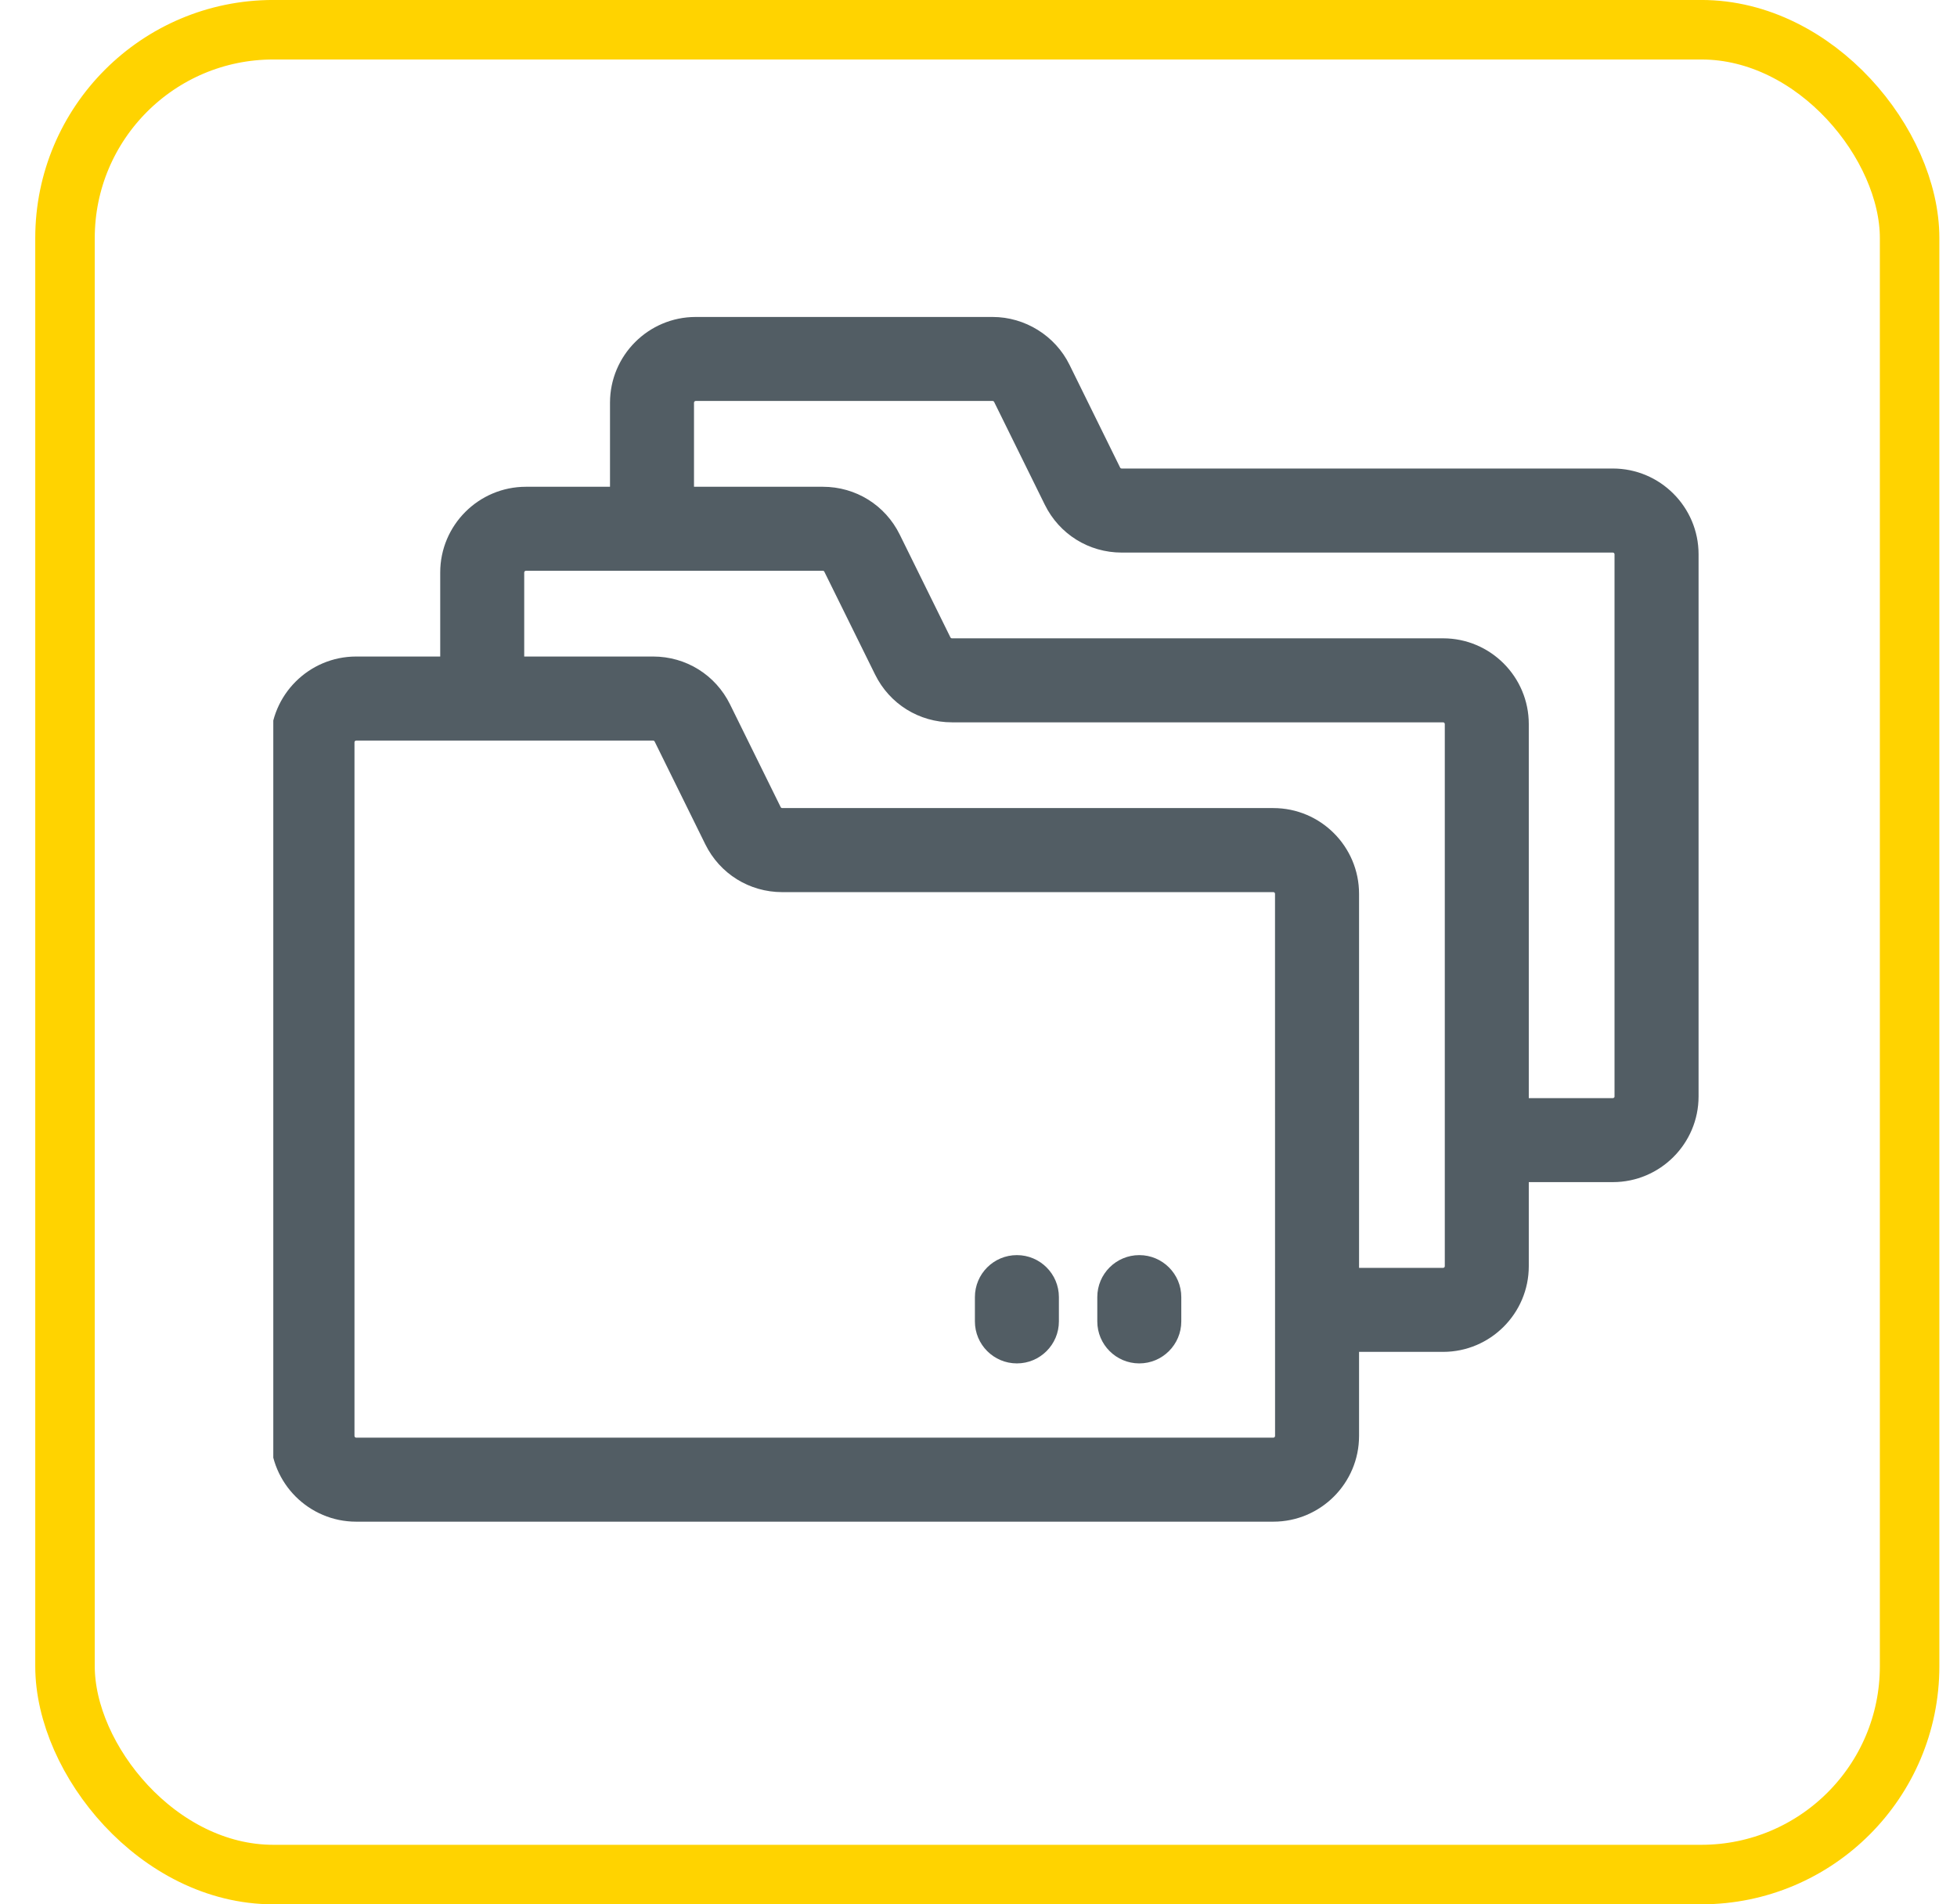<svg xmlns="http://www.w3.org/2000/svg" width="37" height="36" viewBox="0 0 37 36" fill="none"><rect x="1.229" y="0.562" width="34.875" height="34.875" rx="3.938" stroke="#FFD300" stroke-width="1.125"></rect><g clip-path="url(#clip0_1558_46278)"><path d="M30.493 8.857H21.208C21.195 8.857 21.184 8.851 21.178 8.84L20.221 6.897C19.951 6.347 19.38 5.992 18.767 5.992H13.153C12.26 5.992 11.533 6.719 11.533 7.613V9.202H9.944C9.05 9.202 8.323 9.929 8.323 10.822V12.411H6.734C5.841 12.411 5.114 13.138 5.114 14.032V27.145C5.114 28.039 5.841 28.766 6.734 28.766H24.074C24.968 28.766 25.695 28.039 25.695 27.145V25.556H27.284C28.177 25.556 28.904 24.829 28.904 23.936V22.347H30.493C31.387 22.347 32.114 21.62 32.114 20.727V10.478C32.114 9.585 31.387 8.857 30.493 8.857ZM24.074 27.178H6.734C6.717 27.178 6.702 27.163 6.702 27.145V14.032C6.702 14.014 6.717 14 6.734 14H12.348C12.353 14 12.359 14.001 12.363 14.004C12.364 14.004 12.365 14.004 12.365 14.005C12.367 14.006 12.368 14.008 12.37 14.009C12.372 14.012 12.376 14.014 12.377 14.018L13.335 15.961C13.61 16.518 14.167 16.865 14.789 16.865H24.074C24.079 16.865 24.083 16.866 24.087 16.867C24.098 16.872 24.106 16.884 24.106 16.897C24.106 22.498 24.107 27.094 24.107 27.145C24.107 27.163 24.092 27.178 24.074 27.178ZM27.316 23.936C27.316 23.954 27.302 23.968 27.284 23.968H25.695V16.897C25.695 16.003 24.968 15.276 24.074 15.276H14.789C14.777 15.276 14.765 15.269 14.76 15.258L13.802 13.315C13.527 12.758 12.97 12.411 12.348 12.411H9.911V10.822C9.911 10.805 9.926 10.79 9.944 10.79H15.557C15.57 10.79 15.581 10.797 15.586 10.809L16.545 12.752C16.82 13.309 17.377 13.655 17.998 13.655H27.284C27.302 13.655 27.316 13.67 27.316 13.688V23.936ZM30.526 20.727C30.526 20.745 30.511 20.759 30.493 20.759H28.904V13.688C28.904 12.794 28.178 12.067 27.284 12.067H17.998C17.986 12.067 17.975 12.06 17.969 12.049L17.011 10.106C16.736 9.548 16.179 9.202 15.557 9.202H13.121V7.613C13.121 7.595 13.136 7.58 13.153 7.58H18.767C18.779 7.58 18.79 7.587 18.796 7.599L19.754 9.542C20.029 10.099 20.586 10.446 21.208 10.446H30.493C30.511 10.446 30.525 10.46 30.525 10.479V20.727H30.526Z" fill="#525D64"></path><path d="M19.226 23.727C18.787 23.727 18.432 24.082 18.432 24.521V24.98C18.432 25.418 18.787 25.774 19.226 25.774C19.664 25.774 20.02 25.418 20.02 24.98V24.521C20.02 24.082 19.664 23.727 19.226 23.727Z" fill="#525D64"></path><path d="M21.54 23.727C21.101 23.727 20.746 24.082 20.746 24.521V24.98C20.746 25.418 21.101 25.774 21.54 25.774C21.978 25.774 22.334 25.418 22.334 24.98V24.521C22.334 24.082 21.978 23.727 21.54 23.727Z" fill="#525D64"></path></g><defs><clipPath id="clip0_1558_46278"><rect width="27" height="27" fill="white" transform="translate(5.167 3.83)"></rect></clipPath></defs></svg>